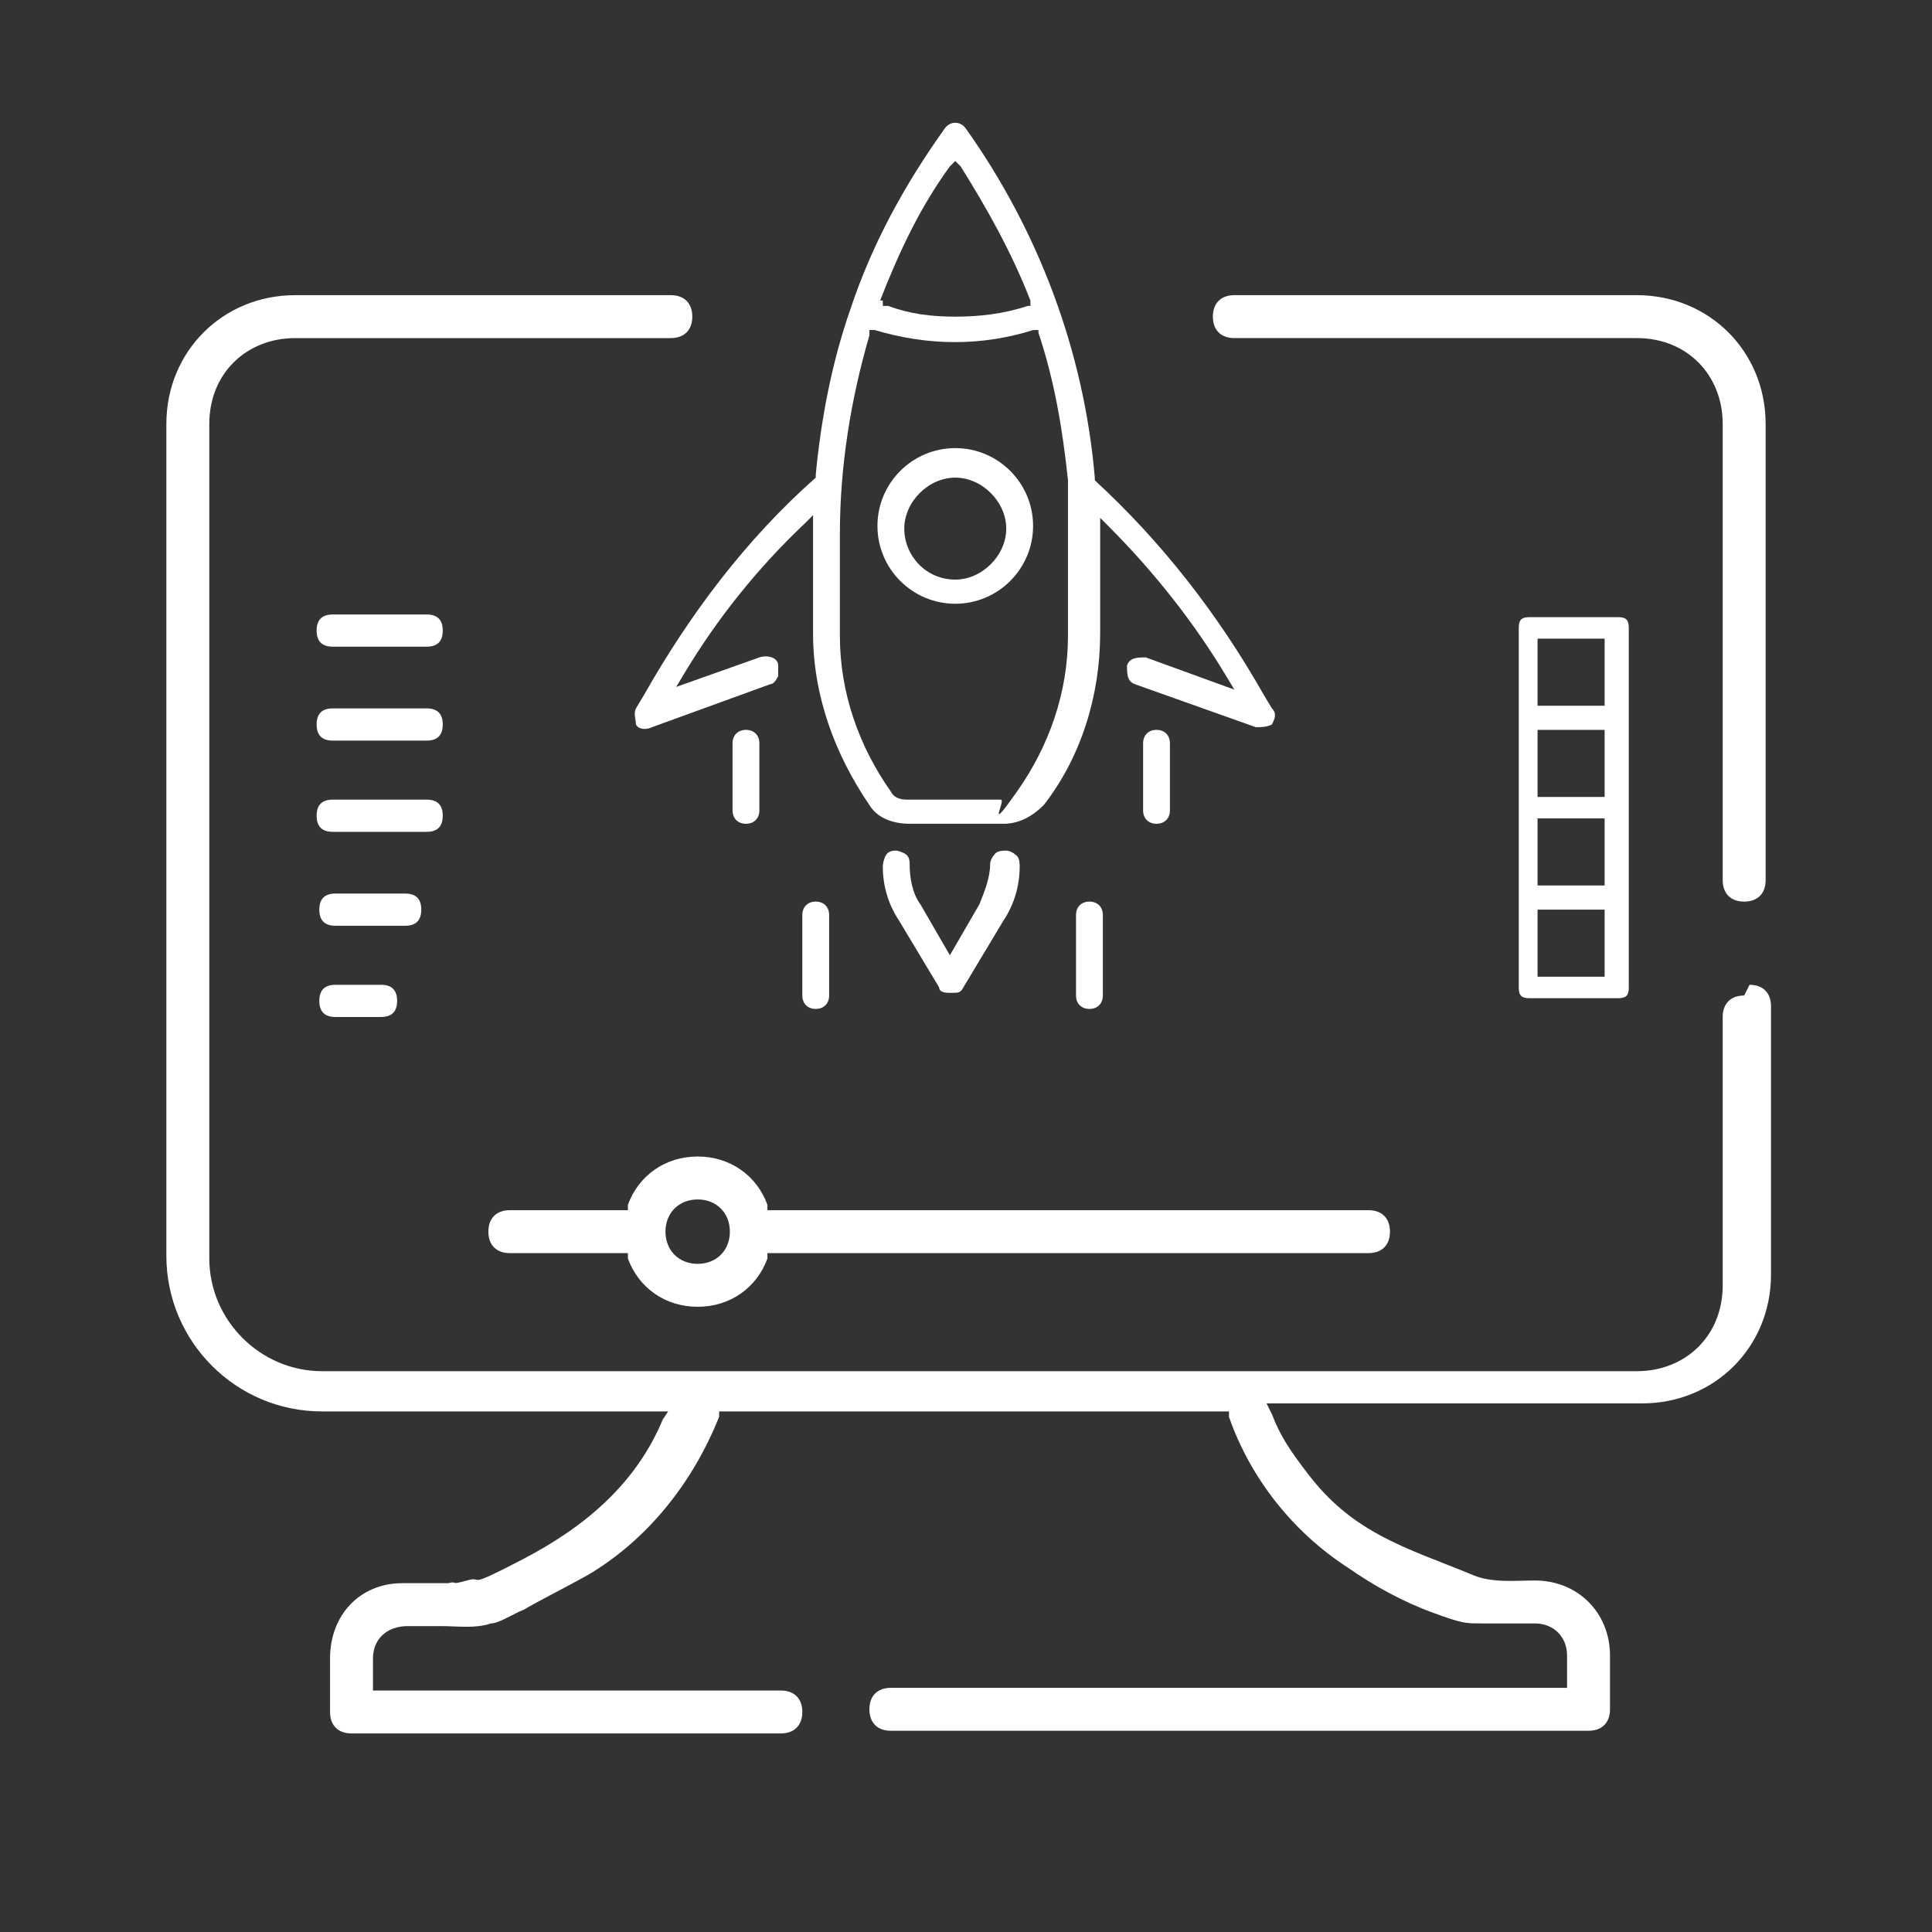 <?xml version="1.0" encoding="UTF-8"?> <svg xmlns="http://www.w3.org/2000/svg" id="Layer_1" version="1.1" viewBox="0 0 72 72"><rect x="0" y="0" width="72" height="72" fill="#333333" stroke="none"/><defs><style> .st0 { fill: #fff; } </style></defs><path class="st0" d="M65,37.1c-.5,0-.8.3-.8.8v10c0,1.9-1.4,3.2-3.2,3.2H12c-2.3,0-4.2-1.9-4.2-4.2V15.8c0-1.9,1.4-3.2,3.2-3.2h14c.5,0,.8-.3.8-.8s-.3-.8-.8-.8h-14c-2.7,0-4.8,2.1-4.8,4.8v31c0,3.2,2.6,5.8,5.8,5.8h12.9l-.2.3c-1,2.4-2.9,4-5.2,5.2s-1.4.6-2.1.8-.3,0-.7.1c-.6,0-1.2,0-1.7,0-1.6,0-2.7,1.2-2.7,2.8v2c0,.5.3.8.8.8h16c.5,0,.8-.3.8-.8s-.3-.8-.8-.8h-15.2v-1.2c0-.7.5-1.2,1.3-1.2h1.2c.7,0,1.3.1,1.9-.1.3,0,.9-.4,1.2-.5.5-.3,1.5-.8,2.4-1.3,2.2-1.3,3.9-3.4,4.9-5.9v-.2h19v.2c.8,2.3,2.4,4.3,4.4,5.6,1,.7,2.1,1.3,3.2,1.7s1.2.4,1.8.4,1.3,0,2,0c.7,0,1.2.5,1.2,1.2v1.2h-25.2c-.5,0-.8.3-.8.8s.3.8.8.8h26c.5,0,.8-.3.8-.8v-2c0-1.6-1.2-2.8-2.8-2.8-.7,0-1.6.1-2.3-.2-1.2-.5-2.4-.9-3.5-1.5s-1.9-1.3-2.6-2.2-1.1-1.5-1.4-2.3l-.2-.4h14c2.7,0,4.8-2.1,4.8-4.8v-10c0-.5-.3-.8-.8-.8Z"></path><path class="st0" d="M65,33.6c.5,0,.8-.3.8-.8V15.8c0-2.7-2.1-4.8-4.8-4.8h-15c-.5,0-.8.3-.8.8s.3.8.8.8h15c1.9,0,3.2,1.4,3.2,3.2v17c0,.5.3.8.8.8Z"></path><path class="st0" d="M51,45.1h-22.4v-.2c-.4-1.1-1.4-1.8-2.6-1.8s-2.2.7-2.6,1.8v.2h-4.4c-.5,0-.8.3-.8.8s.3.8.8.8h4.4v.2c.4,1.1,1.4,1.8,2.6,1.8s2.2-.7,2.6-1.8v-.2h22.4c.5,0,.8-.3.8-.8s-.3-.8-.8-.8ZM26,47.1c-.7,0-1.2-.5-1.2-1.2s.5-1.2,1.2-1.2,1.2.5,1.2,1.2-.5,1.2-1.2,1.2Z"></path><path class="st0" d="M60.3,23h-3.3c-.3,0-.4.1-.4.4v13.4c0,.3.1.4.4.4h3.3c.3,0,.4-.1.4-.4v-13.4c0-.3-.1-.4-.4-.4ZM59.8,36.4h-2.5v-2.5h2.5v2.5ZM59.8,33h-2.5v-2.5h2.5v2.5ZM59.8,29.7h-2.5v-2.5h2.5v2.5ZM59.8,26.3h-2.5v-2.5h2.5v2.5Z"></path><path class="st0" d="M15.9,22.9h-3.5c-.4,0-.6.2-.6.6s.2.6.6.6h3.5c.4,0,.6-.2.6-.6s-.2-.6-.6-.6Z"></path><path class="st0" d="M15.9,26.4h-3.5c-.4,0-.6.2-.6.6s.2.6.6.6h3.5c.4,0,.6-.2.6-.6s-.2-.6-.6-.6Z"></path><path class="st0" d="M15.9,29.8h-3.5c-.4,0-.6.2-.6.6s.2.6.6.6h3.5c.4,0,.6-.2.6-.6s-.2-.6-.6-.6Z"></path><path class="st0" d="M15.1,33.3h-2.6c-.4,0-.6.2-.6.6s.2.6.6.6h2.6c.4,0,.6-.2.6-.6s-.2-.6-.6-.6Z"></path><path class="st0" d="M14.2,36.7h-1.7c-.4,0-.6.2-.6.6s.2.6.6.6h1.7c.4,0,.6-.2.6-.6s-.2-.6-.6-.6Z"></path><g><path class="st0" d="M32.9,32.3c0,.7.2,1.4.6,2l1.5,2.5c0,.2.3.2.4.2h.1c.2,0,.3,0,.4-.2l1.5-2.5c.4-.6.6-1.3.6-2,0-.1,0-.3-.1-.4,0,0-.2-.2-.4-.2-.1,0-.3,0-.4.1,0,0-.2.2-.2.4,0,.5-.2,1-.4,1.5l-1.1,1.9-1.1-1.9c-.3-.4-.4-1-.4-1.5,0-.1,0-.3-.2-.4,0,0-.2-.1-.3-.1h0c-.1,0-.3,0-.4.2,0,0-.1.2-.1.4Z"></path><path class="st0" d="M47.1,25.9c-1.7-3-3.8-5.7-6.3-8h0s0-.1,0-.1c-.4-4.7-2.1-9.2-4.8-13-.2-.3-.6-.3-.8,0-1.5,2.1-2.7,4.3-3.5,6.7h0c-.7,2-1.1,4.1-1.3,6.2h0c0,0,0,.1,0,.1-2.6,2.3-4.7,5.1-6.4,8.1l-.3.5c-.1.2,0,.4,0,.6.1.2.4.2.6.1l4.4-1.6c.1,0,.2-.1.3-.3,0-.1,0-.3,0-.4,0-.3-.4-.4-.7-.3l-3.1,1.1.3-.5c1.2-2,2.7-3.9,4.5-5.6l.3-.3v.5s0,0,0,.1c0,0,0,0,0,0v3.8c0,2.3.8,4.5,2.1,6.4.3.5.9.7,1.5.7h3.5c.6,0,1.1-.3,1.5-.7,1.4-1.8,2.1-4.1,2.1-6.4v-4.3s.3.3.3.3c1.7,1.7,3.2,3.6,4.4,5.6l.3.5-3.3-1.2c-.3,0-.6,0-.7.3,0,.3,0,.6.3.7l4.5,1.6c.2,0,.4,0,.6-.1.1-.2.2-.4,0-.6l-.3-.5ZM32.8,11.2c.7-1.8,1.5-3.5,2.6-5l.2-.2.2.2c1,1.6,1.9,3.2,2.6,5v.2c0,0-.1,0-.1,0-.9.3-1.8.4-2.7.4s-1.7-.1-2.5-.4h-.2c0,0,0-.2,0-.2ZM39.8,23.7c0,2.1-.7,4.1-1.9,5.8s-.4.3-.6.3h-3.5c-.3,0-.5-.1-.6-.3-1.2-1.7-1.9-3.7-1.9-5.8v-3.8c0-2.5.4-5,1.1-7.4v-.2c0,0,.2,0,.2,0,2,.6,4,.6,5.9,0h.2c0,0,0,.1,0,.1.6,1.8.9,3.6,1.1,5.5,0,0,0,.1,0,.2,0,.6,0,1.2,0,1.7v3.8Z"></path><path class="st0" d="M27.8,27.2c-.3,0-.5.2-.5.5v2.5c0,.3.2.5.5.5s.5-.2.5-.5v-2.5c0-.3-.2-.5-.5-.5Z"></path><path class="st0" d="M43.1,27.2c-.3,0-.5.2-.5.5v2.5c0,.3.2.5.5.5s.5-.2.5-.5v-2.5c0-.3-.2-.5-.5-.5Z"></path><path class="st0" d="M30.4,33.6c-.3,0-.5.2-.5.5v3c0,.3.2.5.5.5s.5-.2.5-.5v-3c0-.3-.2-.5-.5-.5Z"></path><path class="st0" d="M40.6,33.6c-.3,0-.5.2-.5.5v3c0,.3.2.5.5.5s.5-.2.5-.5v-3c0-.3-.2-.5-.5-.5Z"></path><path class="st0" d="M35.6,16.7c-1.6,0-2.9,1.3-2.9,2.9s1.3,2.9,2.9,2.9,2.9-1.3,2.9-2.9-1.3-2.9-2.9-2.9ZM35.6,21.6c-1.1,0-1.9-.9-1.9-1.9s.9-1.9,1.9-1.9,1.9.9,1.9,1.9-.9,1.9-1.9,1.9Z"></path></g></svg> 